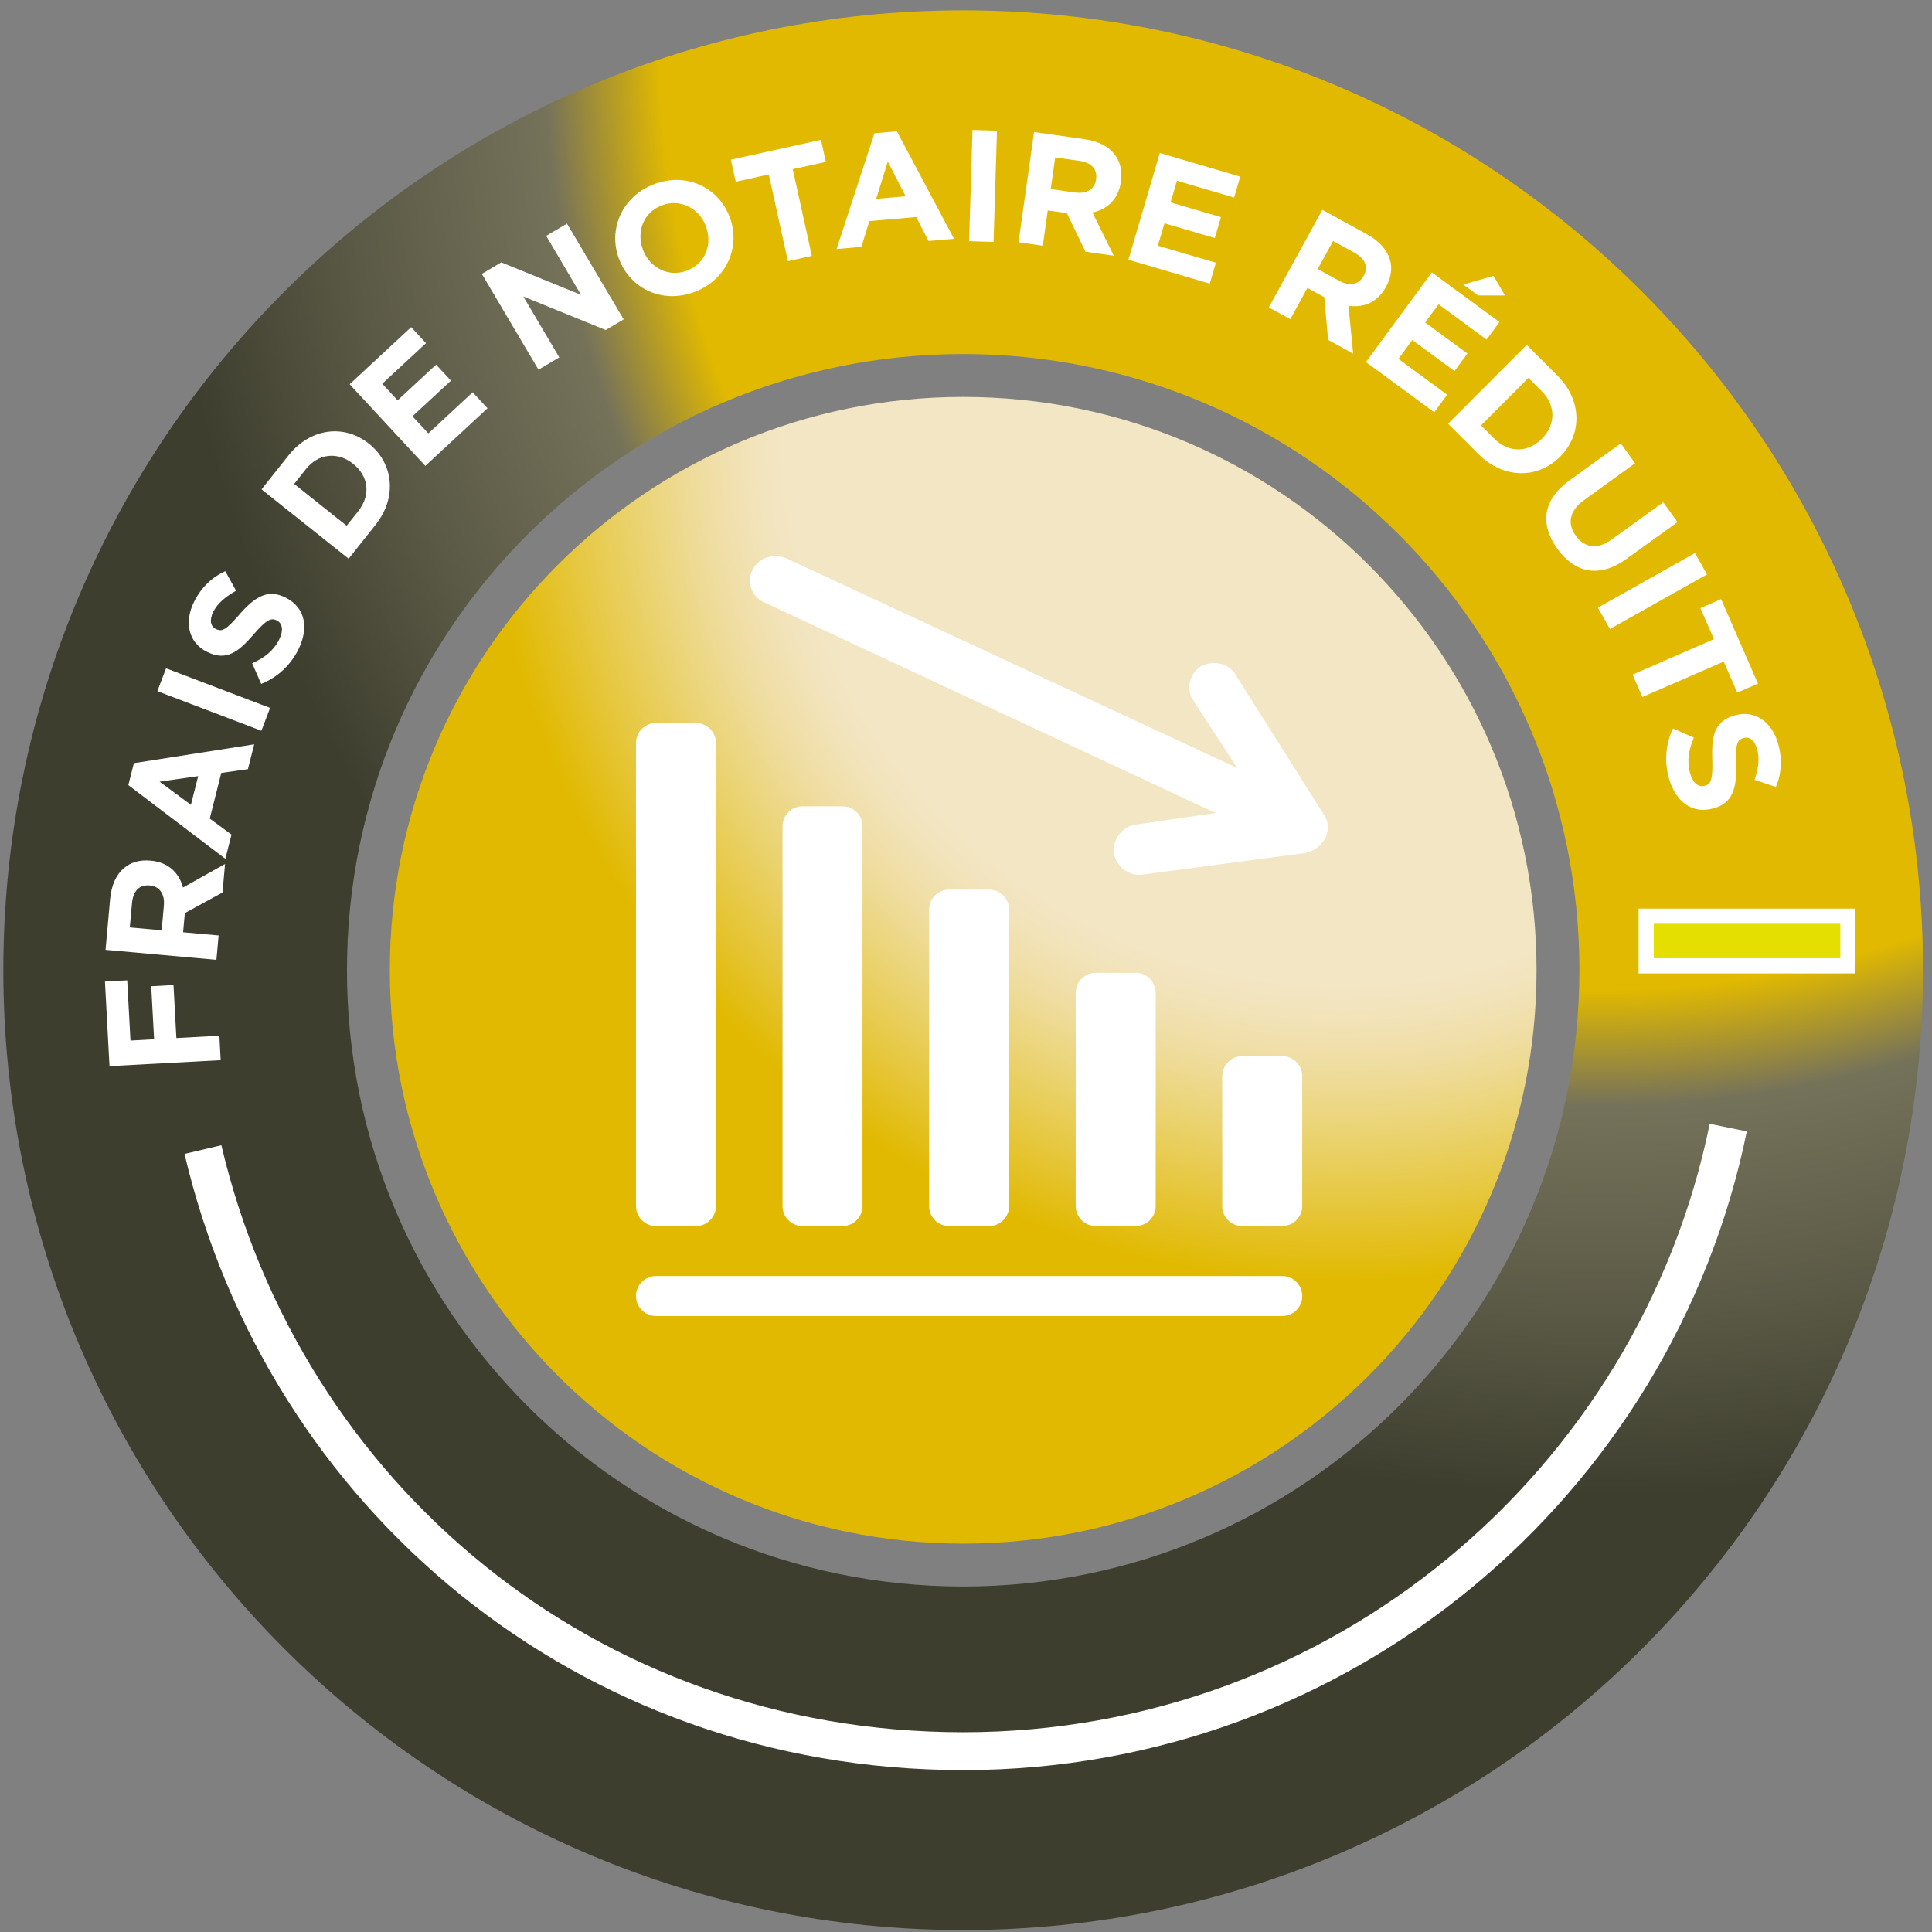 <svg width="114" height="114" viewBox="0 0 114 114" fill="none" xmlns="http://www.w3.org/2000/svg">
<rect x="0" y="0" width="114" height="114" fill="#808080" stroke="none"/>
<path d="M56.834 0.611C25.553 0.611 0.197 25.967 0.197 57.248C0.197 88.528 25.553 113.885 56.834 113.885C88.115 113.885 113.47 88.528 113.47 57.248C113.47 25.967 88.11 0.611 56.834 0.611ZM56.834 93.613C36.75 93.613 20.473 77.332 20.473 57.252C20.473 37.173 36.755 20.892 56.834 20.892C76.913 20.892 93.195 37.173 93.195 57.252C93.195 77.332 76.913 93.613 56.834 93.613Z" fill="url(#paint0_radial_8_3794)"/>
<path d="M56.834 91.084C75.519 91.084 90.666 75.937 90.666 57.253C90.666 38.568 75.519 23.421 56.834 23.421C38.15 23.421 23.002 38.568 23.002 57.253C23.002 75.937 38.15 91.084 56.834 91.084Z" fill="url(#paint1_radial_8_3794)"/>
<path d="M101.979 66.536C97.681 87.536 79.103 103.33 56.834 103.33C34.566 103.33 16.756 88.179 11.975 67.832" stroke="white" stroke-width="2.234" stroke-miterlimit="10"/>
<path d="M6.461 62.914L6.193 57.919L7.507 57.847L7.699 61.4L9.093 61.323L8.923 58.196L10.237 58.124L10.407 61.252L12.945 61.114L13.021 62.557L6.461 62.91V62.914Z" fill="white"/>
<path d="M6.229 56.042L6.497 53.053C6.573 52.222 6.863 51.597 7.333 51.208C7.73 50.877 8.262 50.725 8.879 50.784H8.897C9.951 50.882 10.563 51.512 10.8 52.37L13.28 50.98L13.128 52.665L10.907 53.88L10.804 55.01L12.9 55.198L12.77 56.637L6.229 56.047V56.042ZM9.669 53.433C9.732 52.732 9.392 52.298 8.843 52.249H8.825C8.208 52.191 7.851 52.593 7.788 53.295L7.659 54.724L9.54 54.894L9.669 53.438V53.433Z" fill="white"/>
<path d="M7.574 46.324L7.9 45.032L15 43.92L14.629 45.385L13.056 45.609L12.377 48.303L13.66 49.246L13.298 50.676L7.574 46.328V46.324ZM11.694 45.797L9.415 46.123L11.265 47.49L11.694 45.797Z" fill="white"/>
<path d="M9.285 40.784L9.799 39.434L15.938 41.771L15.424 43.12L9.285 40.784Z" fill="white"/>
<path d="M15.411 40.355L14.879 39.136C15.581 38.827 16.135 38.412 16.47 37.742C16.734 37.214 16.684 36.79 16.34 36.616L16.323 36.607C15.996 36.441 15.728 36.562 14.982 37.415C14.088 38.447 13.378 39.046 12.212 38.461L12.194 38.452C11.126 37.916 10.854 36.709 11.452 35.508C11.881 34.65 12.516 34.055 13.293 33.702L13.932 34.86C13.311 35.199 12.837 35.601 12.587 36.097C12.337 36.593 12.435 36.964 12.721 37.107L12.739 37.116C13.123 37.308 13.378 37.12 14.146 36.236C15.053 35.199 15.818 34.743 16.841 35.257L16.859 35.266C18.025 35.852 18.235 37.067 17.6 38.336C17.154 39.225 16.394 39.967 15.411 40.355Z" fill="white"/>
<path d="M15.434 28.873L17.029 26.867C18.316 25.254 20.308 25.017 21.756 26.17L21.769 26.183C23.217 27.331 23.449 29.342 22.167 30.959L20.572 32.966L15.434 28.878V28.873ZM21.148 30.146C21.885 29.221 21.756 28.1 20.844 27.376L20.831 27.363C19.919 26.639 18.785 26.755 18.052 27.68L17.359 28.556L20.456 31.022L21.153 30.146H21.148Z" fill="white"/>
<path d="M20.63 22.674L24.262 19.305L25.138 20.248L22.556 22.643L23.463 23.622L25.732 21.517L26.608 22.46L24.338 24.564L25.276 25.574L27.89 23.148L28.766 24.091L25.098 27.491L20.63 22.674Z" fill="white"/>
<path d="M28.431 16.161L29.579 15.482L34.284 17.398L32.229 13.918L33.458 13.194L36.8 18.846L35.741 19.472L30.88 17.497L33.002 21.089L31.773 21.813L28.431 16.161Z" fill="white"/>
<path d="M36.54 15.308L36.531 15.29C35.865 13.547 36.697 11.59 38.591 10.871C40.486 10.147 42.38 11.041 43.046 12.783L43.055 12.801C43.72 14.544 42.889 16.501 40.995 17.22C39.1 17.944 37.206 17.05 36.54 15.308ZM41.652 13.355V13.337C41.245 12.287 40.137 11.702 39.051 12.117C37.966 12.533 37.537 13.677 37.939 14.731V14.749C38.345 15.799 39.453 16.384 40.539 15.969C41.625 15.553 42.054 14.41 41.652 13.355Z" fill="white"/>
<path d="M45.365 10.294L43.413 10.723L43.127 9.423L48.443 8.252L48.729 9.552L46.777 9.981L47.903 15.097L46.491 15.41L45.365 10.294Z" fill="white"/>
<path d="M51.593 7.863L52.92 7.747L56.294 14.092L54.788 14.221L54.064 12.805L51.298 13.046L50.829 14.565L49.364 14.695L51.598 7.863H51.593ZM53.439 11.581L52.384 9.534L51.701 11.733L53.439 11.581Z" fill="white"/>
<path d="M57.384 7.667L58.827 7.712L58.626 14.275L57.183 14.231L57.384 7.667Z" fill="white"/>
<path d="M61.016 7.792L63.992 8.212C64.818 8.328 65.426 8.65 65.792 9.142C66.105 9.553 66.226 10.093 66.141 10.705V10.723C65.989 11.773 65.332 12.354 64.461 12.542L65.721 15.089L64.05 14.852L62.951 12.573L61.825 12.417L61.53 14.499L60.1 14.298L61.016 7.792ZM63.451 11.358C64.148 11.456 64.599 11.139 64.675 10.594V10.576C64.765 9.964 64.38 9.588 63.684 9.49L62.263 9.289L61.999 11.157L63.447 11.362L63.451 11.358Z" fill="white"/>
<path d="M68.429 9.025L73.183 10.424L72.821 11.657L69.447 10.665L69.072 11.943L72.043 12.814L71.681 14.047L68.71 13.176L68.322 14.498L71.744 15.504L71.382 16.737L66.584 15.325L68.438 9.025H68.429Z" fill="white"/>
<path d="M78.026 12.38L80.658 13.823C81.391 14.226 81.846 14.744 82.016 15.329C82.163 15.825 82.088 16.375 81.788 16.915L81.779 16.933C81.27 17.862 80.448 18.171 79.567 18.041L79.845 20.869L78.366 20.056L78.142 17.536L77.146 16.991L76.136 18.832L74.867 18.14L78.026 12.38ZM79.04 16.576C79.657 16.915 80.193 16.777 80.457 16.294L80.466 16.276C80.765 15.736 80.537 15.249 79.921 14.909L78.66 14.221L77.754 15.874L79.036 16.58L79.04 16.576Z" fill="white"/>
<path d="M84.487 16.071L88.477 19.002L87.717 20.038L84.885 17.956L84.094 19.029L86.587 20.86L85.827 21.897L83.334 20.065L82.516 21.178L85.389 23.291L84.63 24.328L80.6 21.365L84.487 16.075V16.071ZM88.124 16.276L88.799 17.433H87.217L86.341 16.79L88.128 16.276H88.124Z" fill="white"/>
<path d="M90.09 20.356L91.9 22.166C93.361 23.627 93.365 25.637 92.061 26.942L92.047 26.955C90.743 28.264 88.719 28.269 87.257 26.812L85.443 25.003L90.086 20.356H90.09ZM88.178 25.892C89.013 26.727 90.144 26.727 90.966 25.905L90.979 25.892C91.801 25.07 91.815 23.926 90.979 23.09L90.188 22.299L87.391 25.101L88.182 25.892H88.178Z" fill="white"/>
<path d="M92.592 28.359L95.635 26.165L96.479 27.336L93.468 29.512C92.601 30.137 92.462 30.897 92.981 31.611C93.499 32.326 94.245 32.447 95.09 31.839L98.141 29.637L98.986 30.807L95.979 32.974C94.366 34.136 92.922 33.805 91.89 32.376C90.858 30.946 91.024 29.494 92.592 28.363V28.359Z" fill="white"/>
<path d="M100.013 32.634L100.724 33.894L94.996 37.115L94.285 35.855L100.013 32.634Z" fill="white"/>
<path d="M101.135 37.714L100.335 35.883L101.555 35.351L103.73 40.337L102.511 40.869L101.711 39.037L96.912 41.128L96.336 39.805L101.135 37.714Z" fill="white"/>
<path d="M98.731 42.991L99.951 43.527C99.647 44.228 99.522 44.912 99.727 45.631C99.893 46.199 100.214 46.476 100.585 46.368H100.603C100.956 46.261 101.072 45.993 101.036 44.858C100.992 43.491 101.108 42.571 102.359 42.209H102.377C103.521 41.874 104.544 42.575 104.915 43.862C105.178 44.782 105.12 45.649 104.79 46.435L103.534 46.016C103.762 45.345 103.838 44.729 103.682 44.197C103.53 43.665 103.204 43.455 102.9 43.545H102.882C102.466 43.67 102.408 43.978 102.444 45.149C102.48 46.525 102.23 47.378 101.13 47.696H101.112C99.861 48.062 98.879 47.311 98.485 45.949C98.208 44.992 98.262 43.933 98.722 42.977L98.731 42.991Z" fill="white"/>
<path d="M109.039 54.061H97.136V56.992H109.039V54.061Z" fill="#E4DF00" stroke="white" stroke-width="0.894" stroke-miterlimit="10"/>
<path d="M75.662 75.294H38.707C38.056 75.294 37.528 75.823 37.528 76.474C37.528 77.125 38.056 77.653 38.707 77.653H75.662C76.314 77.653 76.842 77.125 76.842 76.474C76.842 75.823 76.314 75.294 75.662 75.294Z" fill="white"/>
<path d="M75.658 62.319H73.299C72.648 62.319 72.12 62.847 72.12 63.499V71.166C72.12 71.817 72.648 72.345 73.299 72.345H75.658C76.31 72.345 76.838 71.817 76.838 71.166V63.499C76.838 62.847 76.31 62.319 75.658 62.319Z" fill="white"/>
<path d="M67.012 57.404H64.653C64.002 57.404 63.474 57.933 63.474 58.584V71.162C63.474 71.813 64.002 72.341 64.653 72.341H67.012C67.664 72.341 68.192 71.813 68.192 71.162V58.584C68.192 57.933 67.664 57.404 67.012 57.404Z" fill="white"/>
<path d="M58.362 52.494H56.003C55.352 52.494 54.824 53.022 54.824 53.674V71.166C54.824 71.818 55.352 72.346 56.003 72.346H58.362C59.014 72.346 59.542 71.818 59.542 71.166V53.674C59.542 53.022 59.014 52.494 58.362 52.494Z" fill="white"/>
<path d="M49.713 47.579H47.353C46.702 47.579 46.174 48.107 46.174 48.758V71.166C46.174 71.817 46.702 72.345 47.353 72.345H49.713C50.364 72.345 50.892 71.817 50.892 71.166V48.758C50.892 48.107 50.364 47.579 49.713 47.579Z" fill="white"/>
<path d="M41.066 42.664H38.707C38.056 42.664 37.528 43.192 37.528 43.844V71.166C37.528 71.817 38.056 72.345 38.707 72.345H41.066C41.718 72.345 42.246 71.817 42.246 71.166V43.844C42.246 43.192 41.718 42.664 41.066 42.664Z" fill="white"/>
<path d="M45.191 35.586L71.726 47.972L67.008 48.66C66.222 48.758 65.632 49.544 65.73 50.331C65.828 51.117 66.615 51.707 67.401 51.609L77.034 50.331C77.526 50.233 77.919 49.938 78.214 49.446C78.41 48.955 78.41 48.463 78.115 48.07L72.906 39.813C72.611 39.322 72.119 39.125 71.628 39.125C71.333 39.125 71.038 39.223 70.841 39.322C70.153 39.813 69.957 40.698 70.448 41.386L73.004 45.318L46.37 32.932C46.174 32.834 44.994 32.539 44.404 33.62C44.011 34.407 44.404 35.291 45.191 35.586Z" fill="white"/>
<defs>
<radialGradient id="paint0_radial_8_3794" cx="0" cy="0" r="1" gradientUnits="userSpaceOnUse" gradientTransform="translate(94.365 3.037) scale(85.165 85.165)">
<stop offset="0.65" stop-color="#E1B900"/>
<stop offset="0.73" stop-color="#75725A"/>
<stop offset="0.87" stop-color="#5B5A46"/>
<stop offset="1" stop-color="#3E3E2F"/>
</radialGradient>
<radialGradient id="paint1_radial_8_3794" cx="0" cy="0" r="1" gradientUnits="userSpaceOnUse" gradientTransform="translate(79.255 24.868) scale(50.877)">
<stop offset="0.65" stop-color="#F3E6C4"/>
<stop offset="0.69" stop-color="#F2E3BA"/>
<stop offset="0.75" stop-color="#EFDDA0"/>
<stop offset="0.82" stop-color="#EBD476"/>
<stop offset="0.91" stop-color="#E6C73D"/>
<stop offset="1" stop-color="#E1B900"/>
</radialGradient>
</defs>
</svg>
